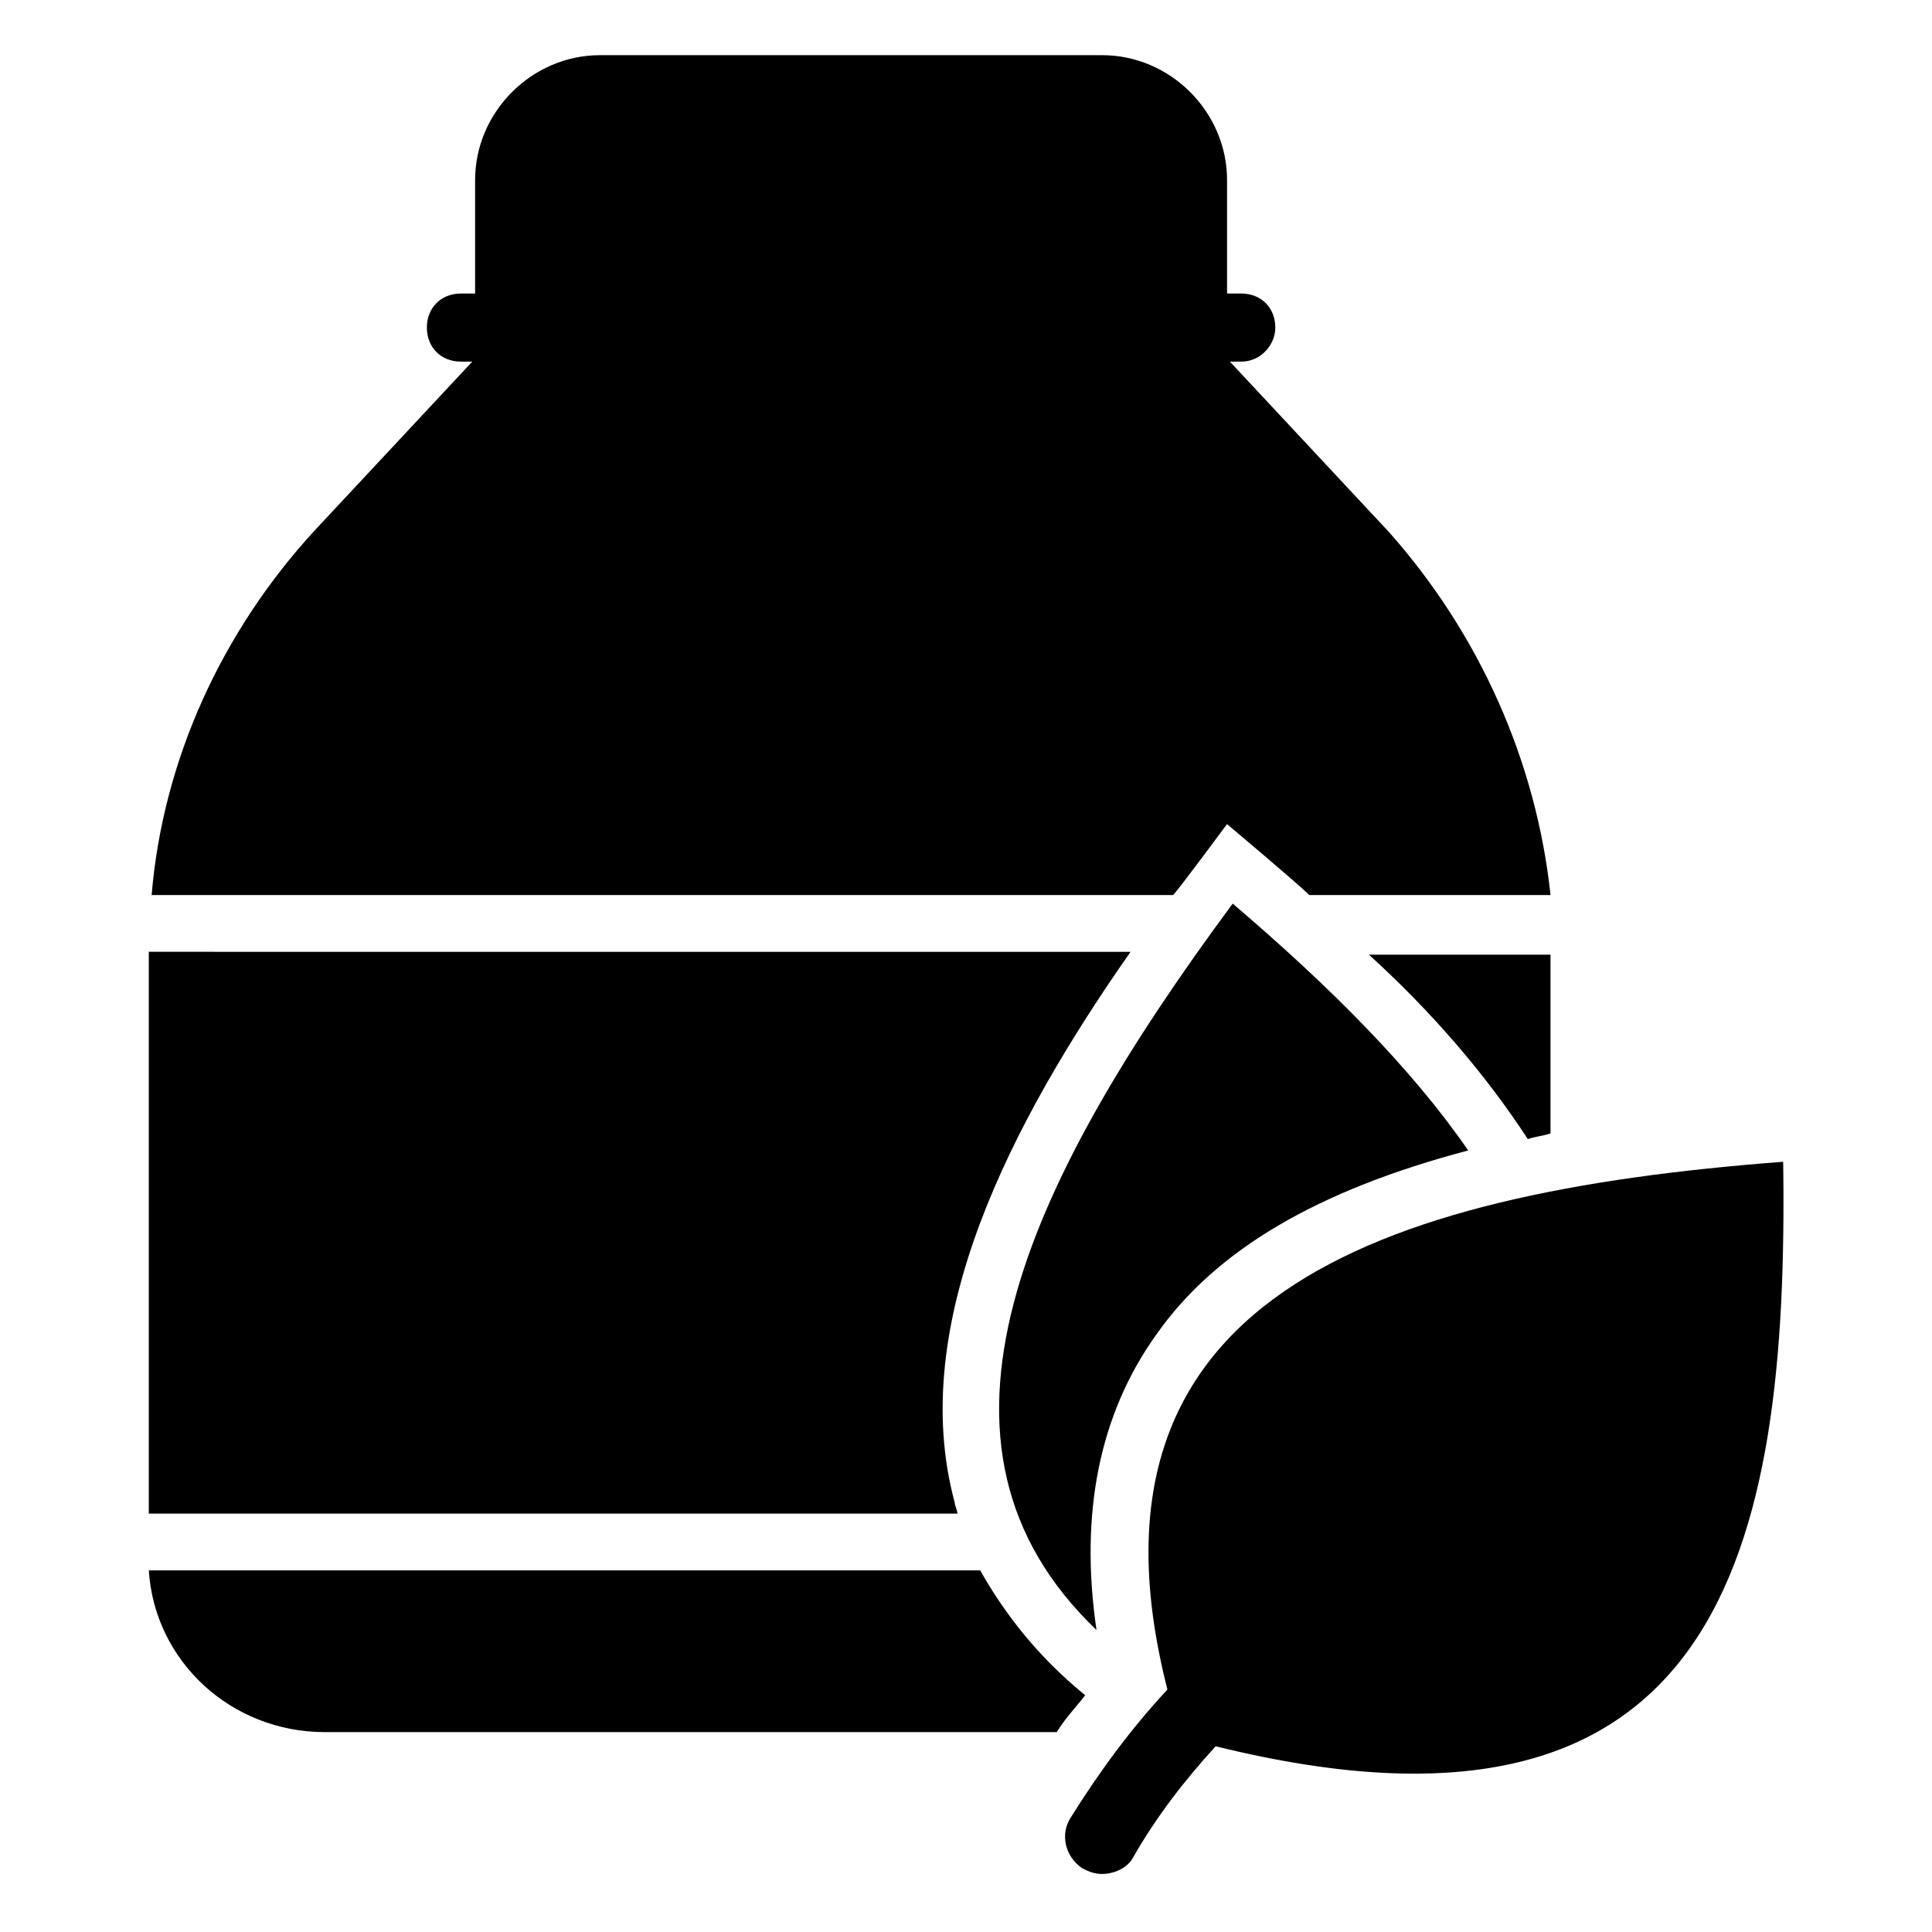 <?xml version="1.0" encoding="UTF-8"?>
<!-- Uploaded to: ICON Repo, www.svgrepo.com, Generator: ICON Repo Mixer Tools -->
<svg fill="#000000" width="800px" height="800px" version="1.1" viewBox="144 144 512 512" xmlns="http://www.w3.org/2000/svg">
 <g>
  <path d="m554.9 381.2h-63.918c-3.008-3.008-21.809-18.801-21.809-18.801s-12.785 17.297-14.289 18.801h-270.7c3.008-36.094 18.801-69.934 42.863-96.25l42.109-45.117h-3.008c-5.266 0-9.023-3.762-9.023-9.023 0-5.266 3.762-9.023 9.023-9.023h3.762v-30.078c0-18.047 15.039-33.086 33.086-33.086h133.1c18.047 0 33.086 15.039 33.086 33.086v30.078h3.762c5.266 0 9.023 3.762 9.023 9.023 0 4.512-3.762 9.023-9.023 9.023h-3.008l42.109 45.117c24.059 27.07 39.098 60.91 42.859 96.25z"/>
  <path d="m431.58 593.25c-2.258 3.008-5.266 6.016-7.519 9.777h-194c-24.816 0-45.117-18.801-46.621-42.863h220.32c6.769 12.031 15.793 23.312 27.824 33.086z"/>
  <path d="m443.61 396.24c-31.582 45.117-59.406 98.508-46.621 145.88 0 0.754 0.754 2.258 0.754 3.008h-214.31v-148.89z"/>
  <path d="m554.9 396.24v48.125c-2.258 0.754-3.762 0.754-6.016 1.504-11.281-17.297-25.566-33.84-42.109-48.879l48.125 0.004z"/>
  <path d="m533.09 448.88c-39.855 10.527-66.926 26.32-82.715 48.879-15.039 21.055-20.305 47.375-15.793 78.203-51.133-48.879-19.551-117.3 36.094-192.5 25.57 21.805 47.375 43.613 62.414 65.418z"/>
  <path d="m616.56 451.88c-109.04 8.273-189.49 36.848-163.18 139.86-9.777 10.527-18.047 21.809-25.566 33.84-3.008 4.512-1.504 10.527 3.008 13.535 1.504 0.754 3.008 1.504 5.266 1.504 3.008 0 6.769-1.504 8.273-4.512 6.016-10.527 13.535-20.305 21.809-29.328 133.84 33.086 151.89-51.883 150.39-154.9z"/>
 </g>
</svg>